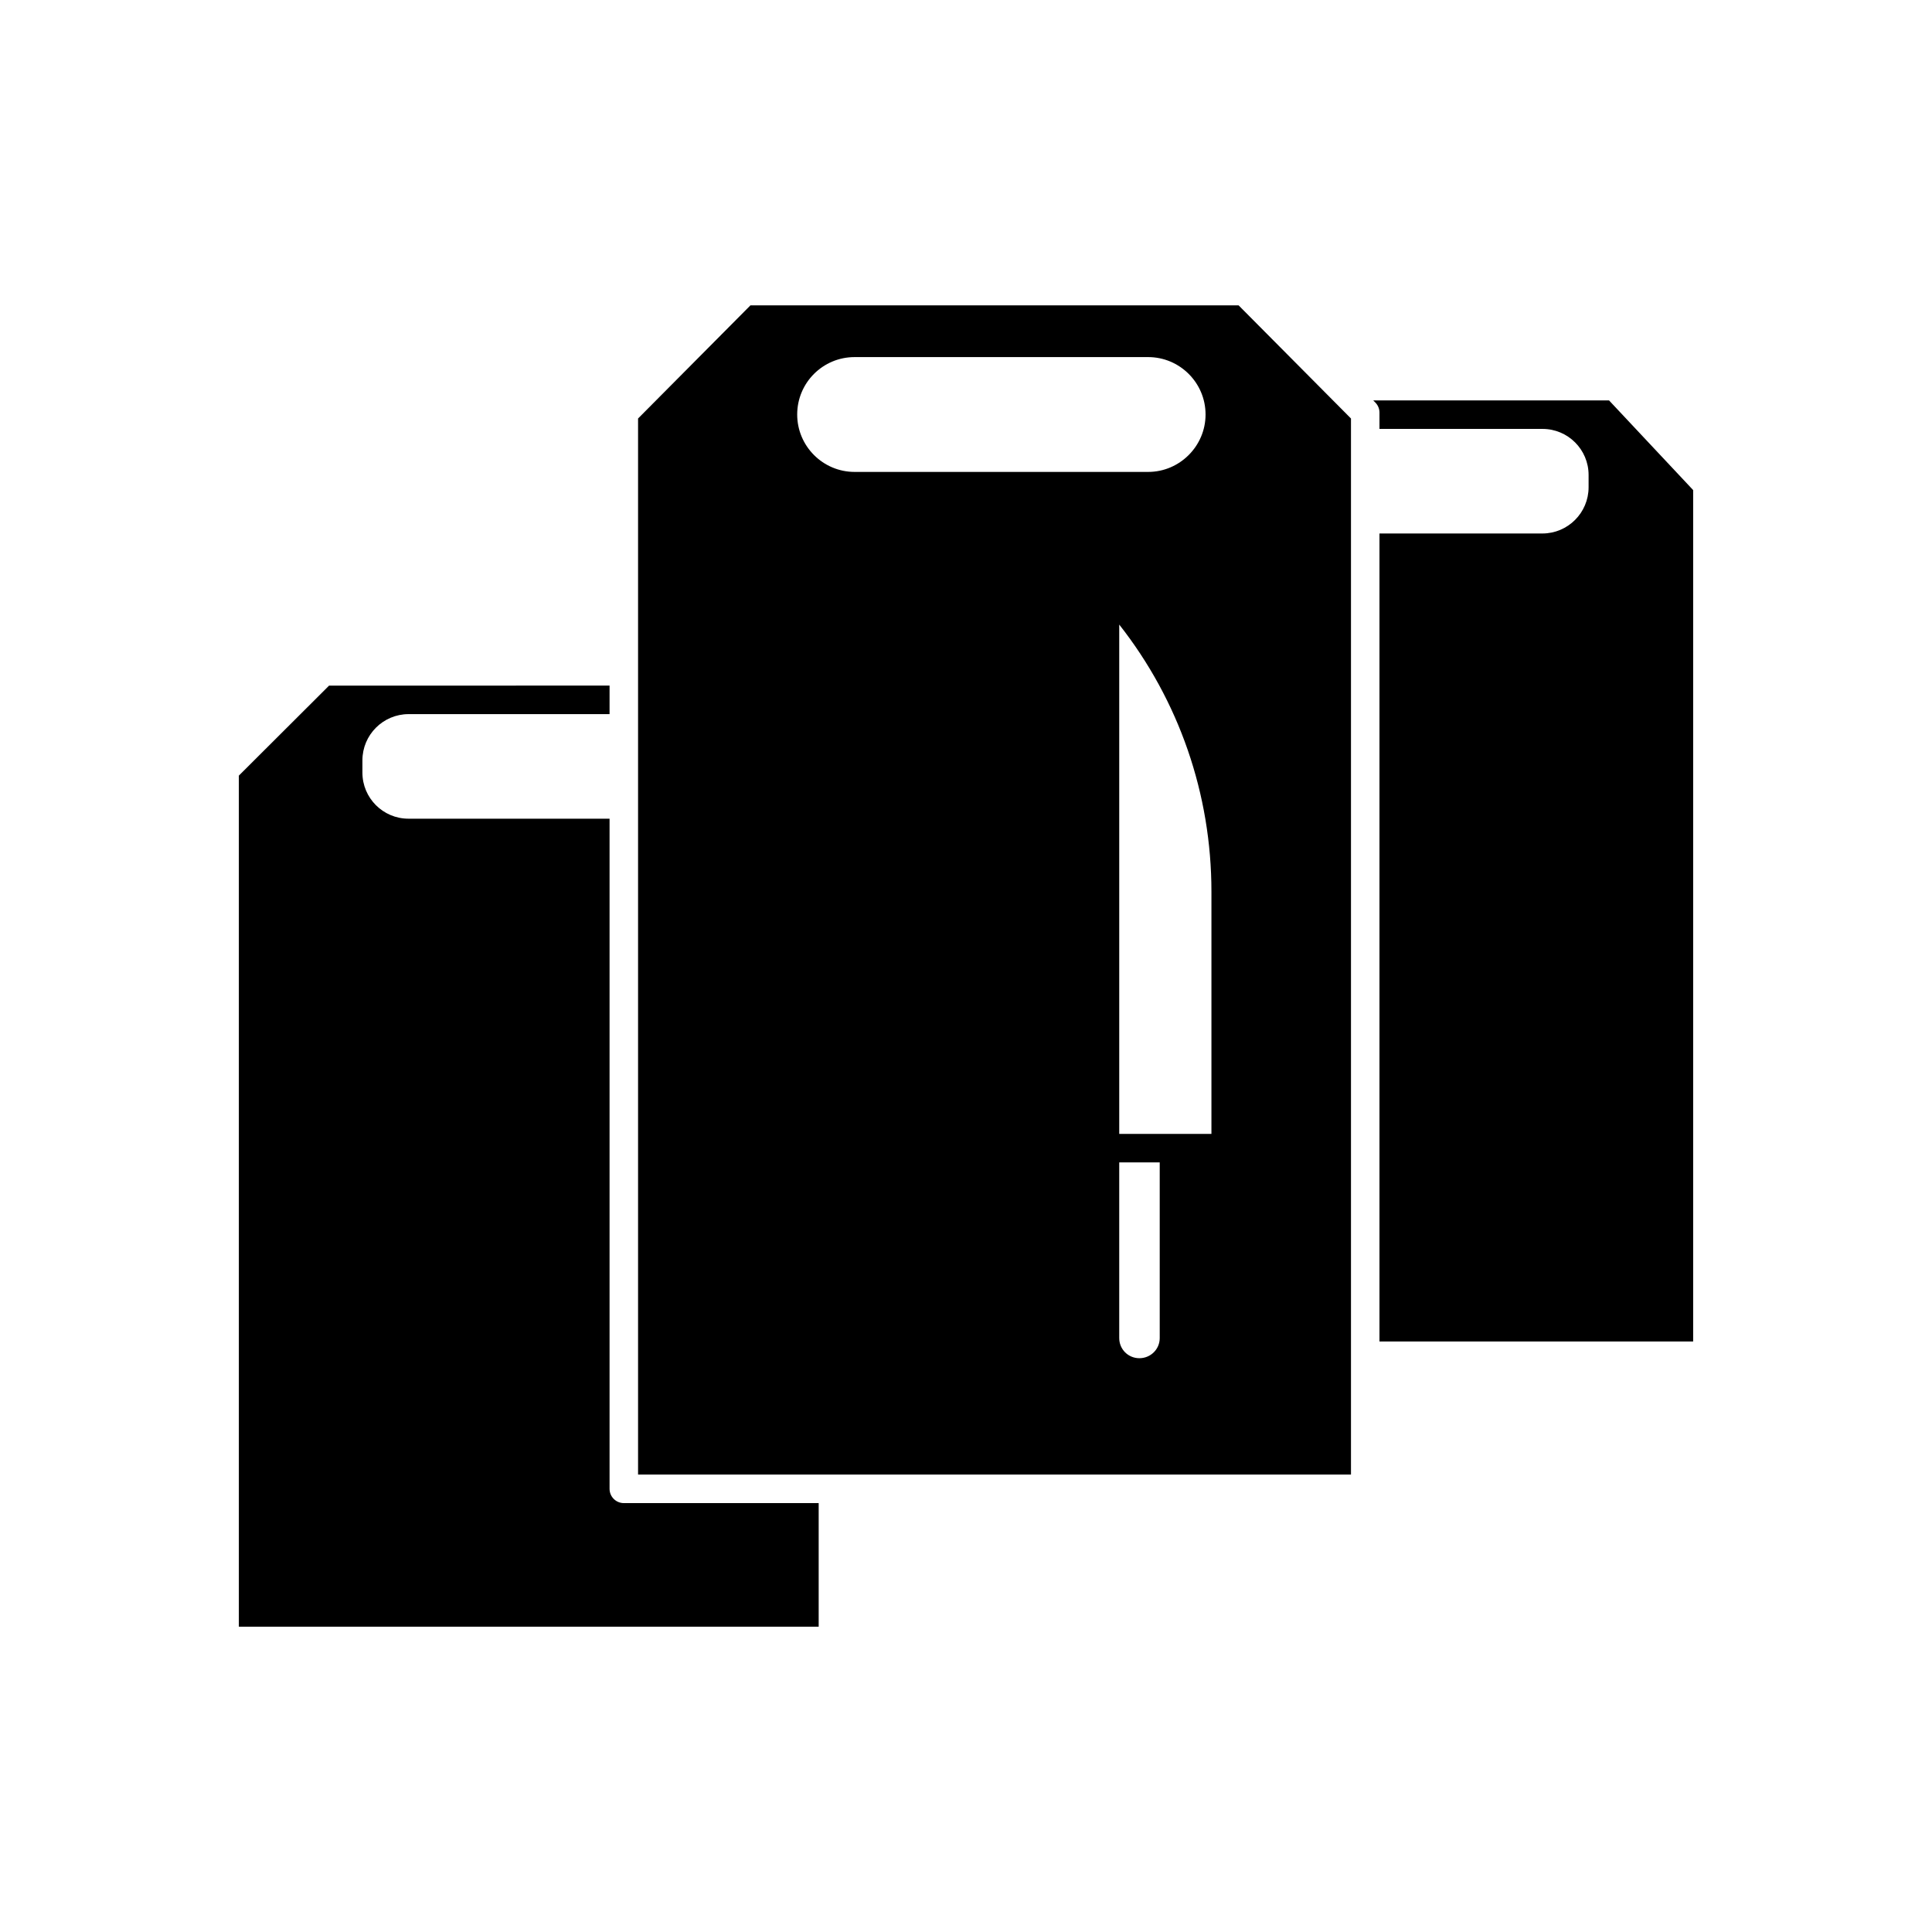 <?xml version="1.0" encoding="UTF-8"?>
<!-- Uploaded to: ICON Repo, www.iconrepo.com, Generator: ICON Repo Mixer Tools -->
<svg fill="#000000" width="800px" height="800px" version="1.1" viewBox="144 144 512 512" xmlns="http://www.w3.org/2000/svg">
 <g>
  <path d="m305.54 538.55v-177.59h-53.301c-6.723 0-12.195-5.473-12.195-12.195v-3.273c0-6.75 5.492-12.242 12.242-12.242h53.254v-7.559l-74.332 0.004-23.91 23.852v225.54h153.66v-32.746l-51.641-0.004c-2.086 0-3.777-1.691-3.777-3.777z"/>
  <path d="m570.41 250.11h-62.488l0.555 0.562c0.703 0.707 1.098 1.664 1.098 2.66v4.336h43.227c6.723 0 12.191 5.473 12.191 12.191v3.277c0 6.75-5.492 12.242-12.242 12.242h-43.176v214.12h83.129v-225.62z"/>
  <path d="m342.87 224.93-29.777 29.977v279.86h188.93v-279.86l-29.773-29.977zm12.395 28.918c0-8.414 6.801-15.215 15.215-15.215h77.789c8.363 0 15.215 6.801 15.215 15.215 0 8.363-6.852 15.215-15.215 15.215h-77.789c-8.414 0-15.215-6.852-15.215-15.215zm96.074 244.75c0 2.973-2.418 5.34-5.391 5.34-2.973 0-5.34-2.367-5.34-5.34v-46.551h10.73zm13.703-54.109h-24.434v-134.97c15.82 20.102 24.434 44.891 24.434 70.785z"/>
 </g>
</svg>